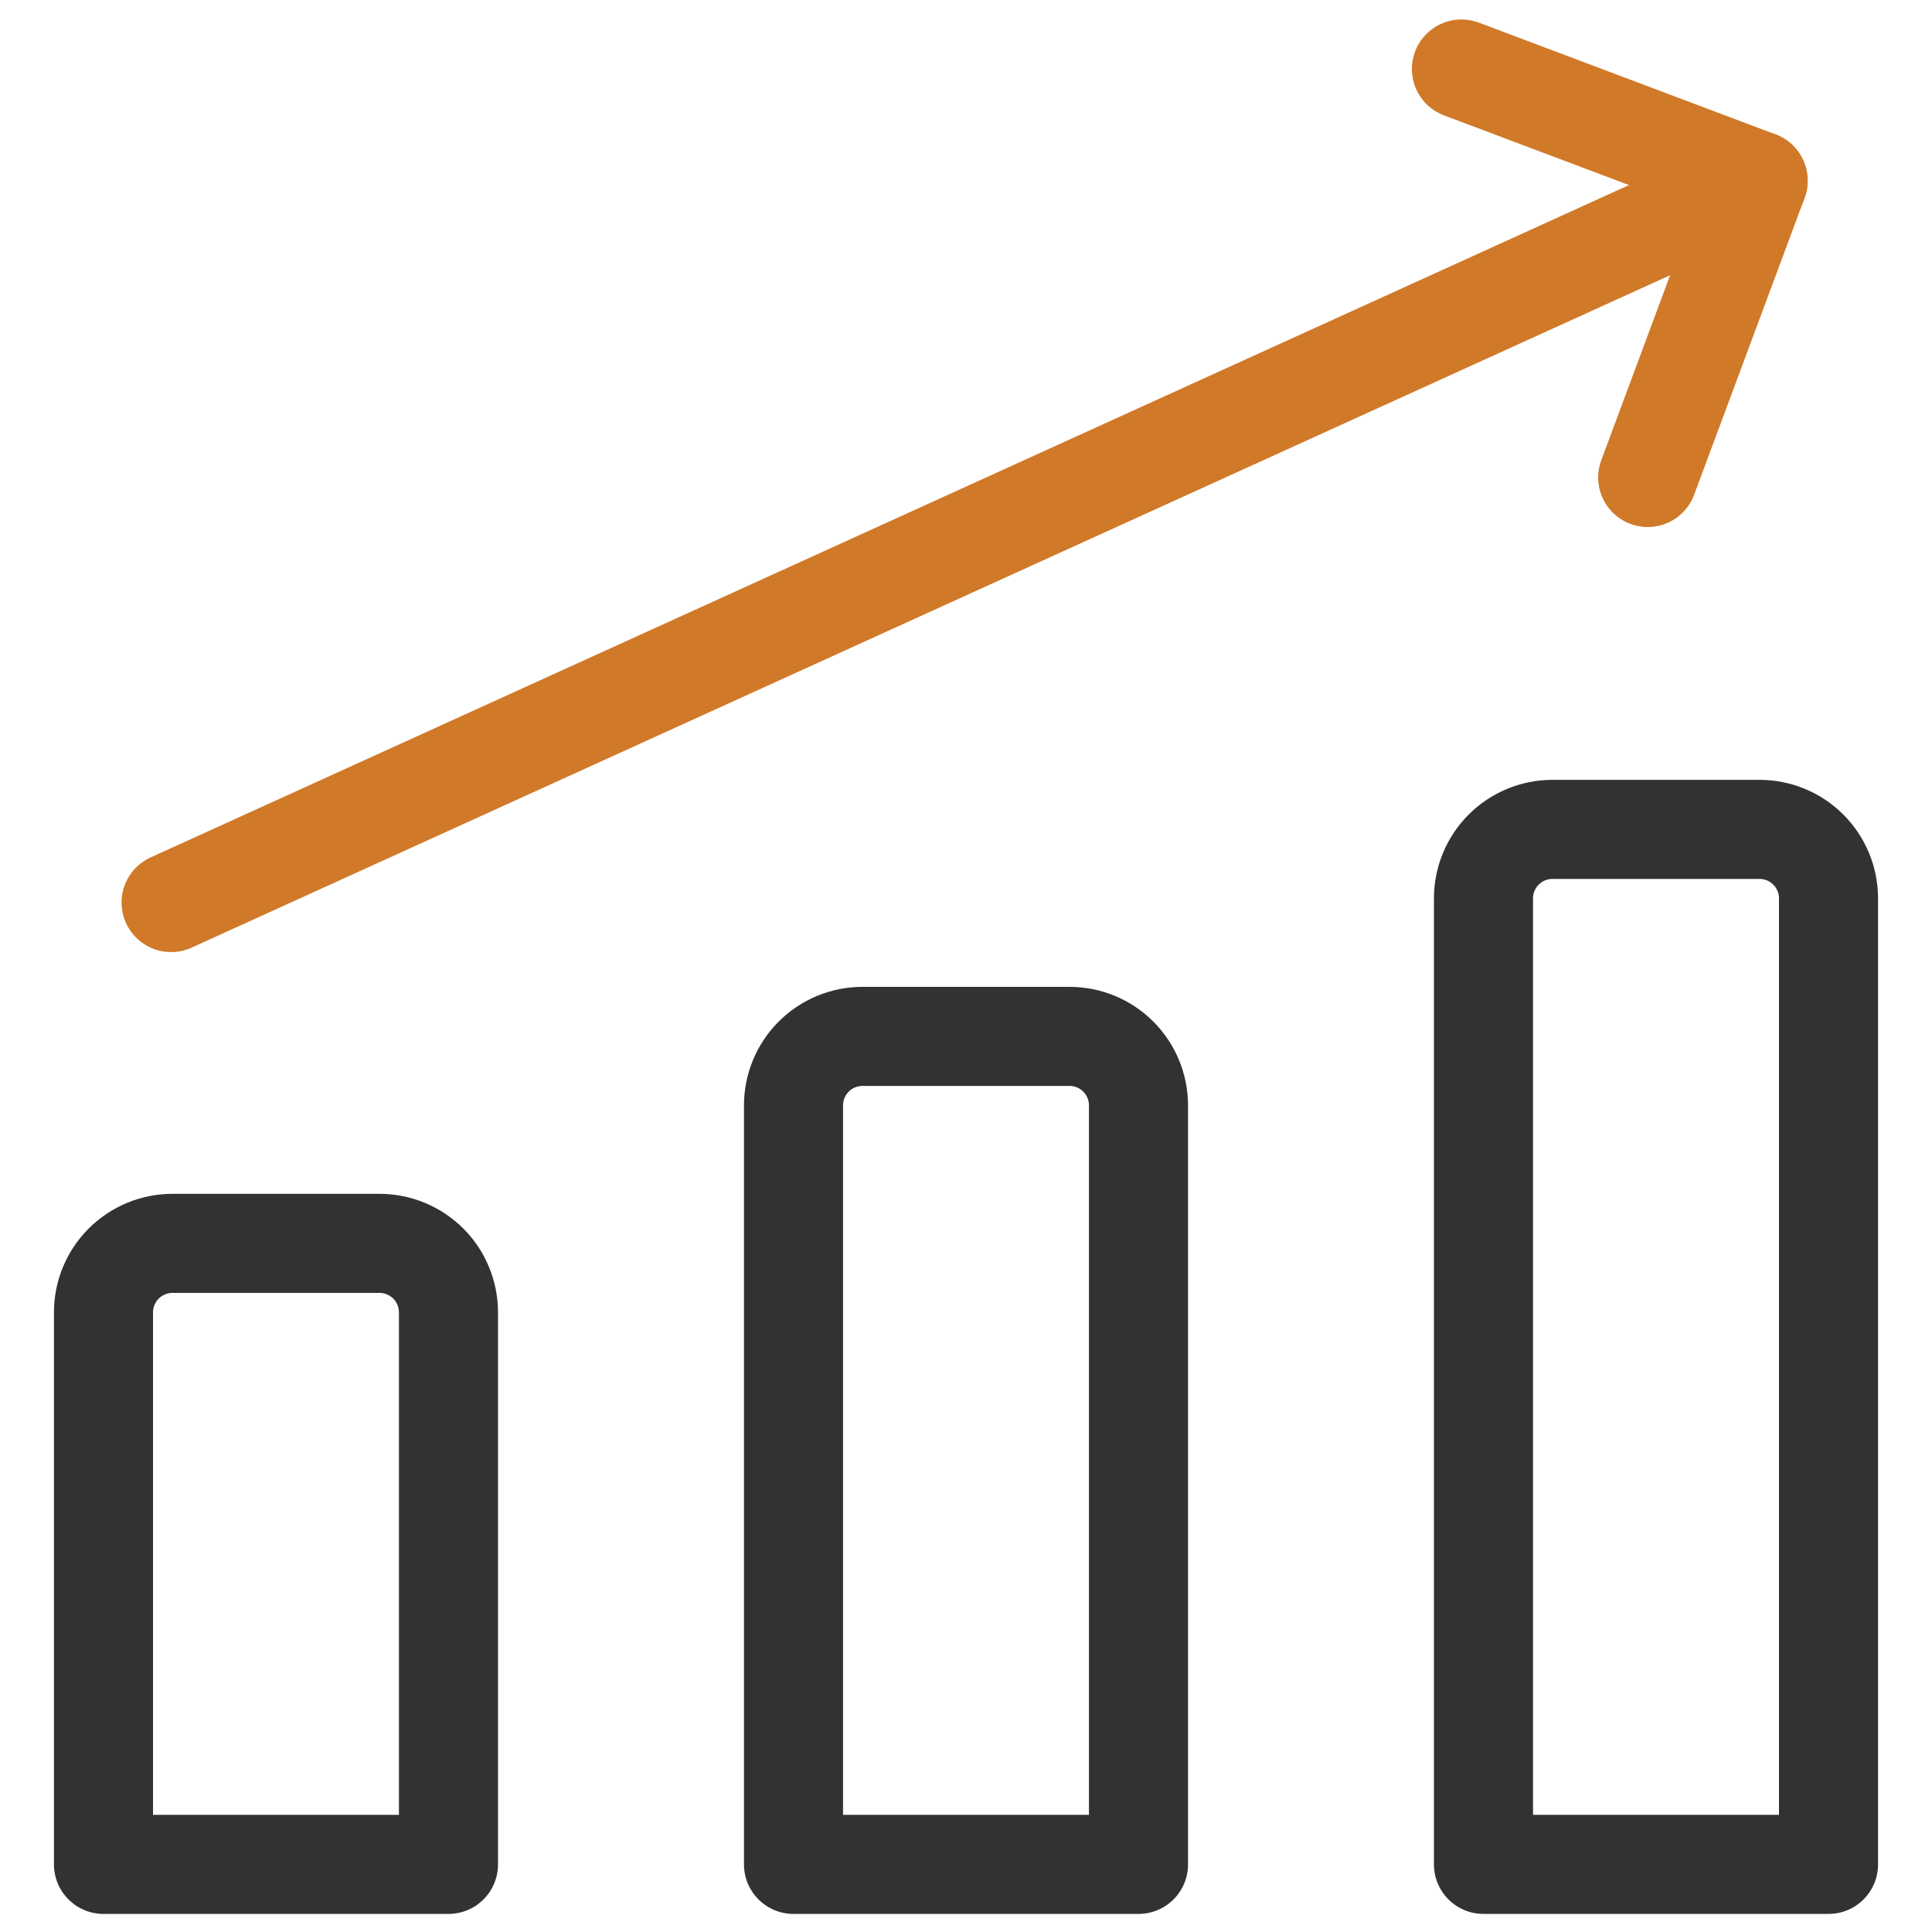 <svg width="39" height="39" viewBox="0 0 39 39" fill="none" xmlns="http://www.w3.org/2000/svg">
<path d="M3.454 18.219L35.49 3.649" stroke="#D07929" stroke-width="2" stroke-linecap="round" stroke-linejoin="round"/>
<path d="M29.501 1.393L35.49 3.649L33.261 9.639" stroke="#D07929" stroke-width="2" stroke-linecap="round" stroke-linejoin="round"/>
<path d="M36.911 37.635H29.946L29.946 18.135C29.946 17.766 30.093 17.411 30.354 17.15C30.616 16.889 30.97 16.742 31.339 16.742H35.518C35.887 16.742 36.242 16.889 36.503 17.15C36.764 17.411 36.911 17.766 36.911 18.135V37.635Z" stroke="#323232" stroke-width="2" stroke-linecap="round" stroke-linejoin="round"/>
<path d="M22.982 37.635H16.018V22.314C16.018 21.944 16.165 21.59 16.426 21.329C16.687 21.067 17.041 20.921 17.411 20.921H21.589C21.959 20.921 22.313 21.067 22.574 21.329C22.835 21.59 22.982 21.944 22.982 22.314L22.982 37.635Z" stroke="#323232" stroke-width="2" stroke-linecap="round" stroke-linejoin="round"/>
<path d="M9.053 37.635H2.089L2.089 26.492C2.089 26.123 2.236 25.768 2.497 25.507C2.758 25.246 3.113 25.099 3.482 25.099H7.661C8.03 25.099 8.384 25.246 8.646 25.507C8.907 25.768 9.053 26.123 9.053 26.492L9.053 37.635Z" stroke="#323232" stroke-width="2" stroke-linecap="round" stroke-linejoin="round"/>
</svg>
